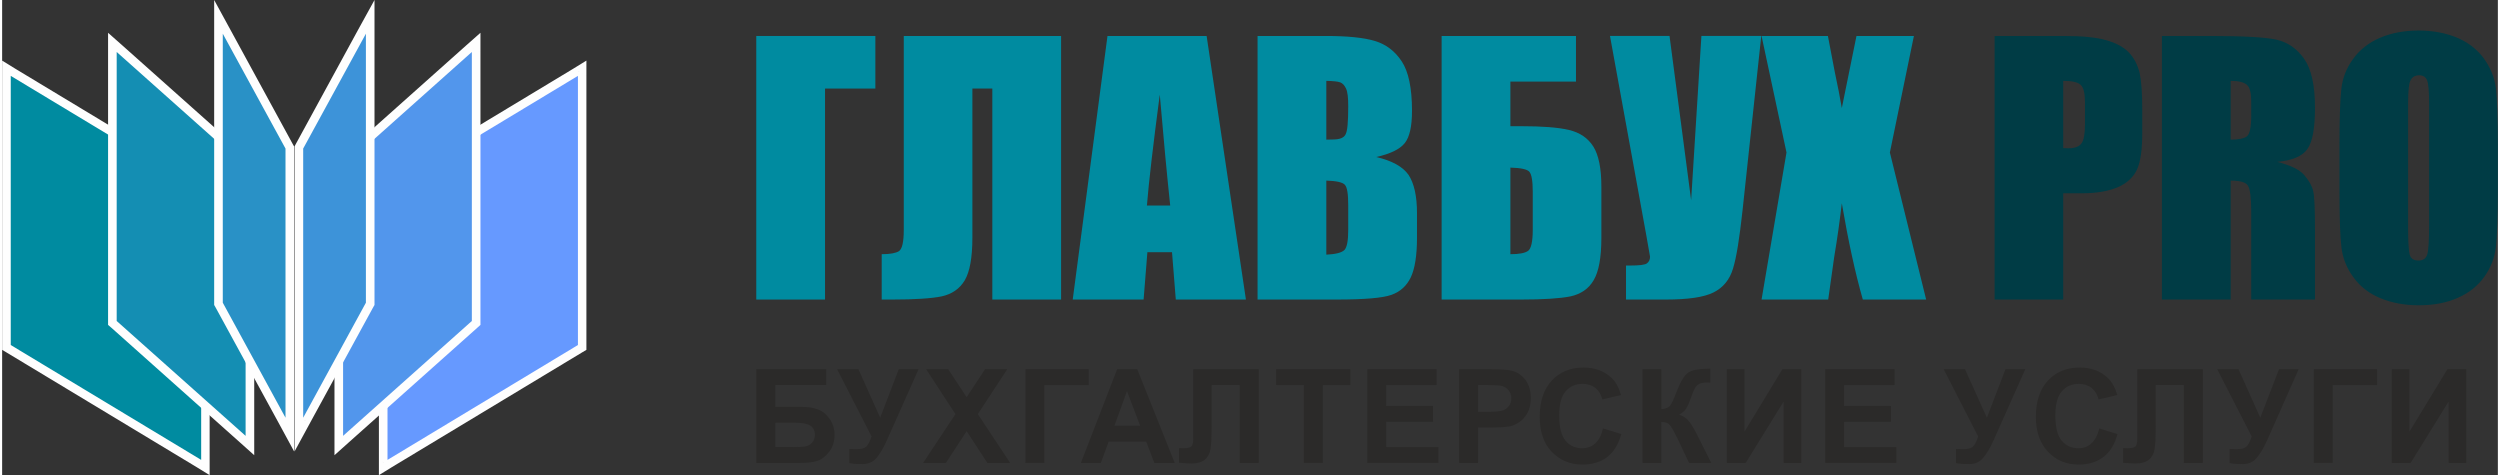 <?xml version="1.0" encoding="UTF-8"?>
<!DOCTYPE svg PUBLIC "-//W3C//DTD SVG 1.1//EN" "http://www.w3.org/Graphics/SVG/1.1/DTD/svg11.dtd">
<!-- Creator: CorelDRAW X8 -->
<svg xmlns="http://www.w3.org/2000/svg" xml:space="preserve" width="342px" height="65px" version="1.1" style="shape-rendering:geometricPrecision; text-rendering:geometricPrecision; image-rendering:optimizeQuality; fill-rule:evenodd; clip-rule:evenodd"
viewBox="0 0 16514 3144"
 xmlns:xlink="http://www.w3.org/1999/xlink">
 <rect x="0" y="0" width="16514" height="3144" fill="#333333" stroke="none"/>
 <defs>
  <style type="text/css">
   <![CDATA[
    .fil4 {fill:#008BA0}
    .fil5 {fill:#148EB3}
    .fil6 {fill:#2991C6}
    .fil9 {fill:#3D93D9}
    .fil8 {fill:#5296EC}
    .fil7 {fill:#6699FF}
    .fil3 {fill:#FEFEFE;fill-rule:nonzero}
    .fil2 {fill:#2B2A29;fill-rule:nonzero}
    .fil1 {fill:#003C45;fill-rule:nonzero}
    .fil0 {fill:#008BA0;fill-rule:nonzero}
   ]]>
  </style>
 </defs>
 <g id="Слой_x0020_1">
  <g id="_2423013773232">
   <polygon class="fil0" points="5778,586 5445,586 5445,1982 4990,1982 4990,238 5778,238 "/>
   <path id="1" class="fil0" d="M7007 1982l-455 0 0 -1396 -132 0 0 988c0,130 -17,223 -50,280 -34,57 -85,92 -153,107 -68,14 -177,21 -326,21l-71 0 0 -300c55,0 93,-7 114,-20 21,-14 32,-60 32,-140l0 -1284 1041 0 0 1744z"/>
   <path id="2" class="fil0" d="M7970 238l260 1744 -464 0 -25 -313 -163 0 -25 313 -469 0 230 -1744 656 0zm-241 1122c-21,-197 -44,-442 -69,-734 -44,335 -73,580 -85,734l154 0z"/>
   <path id="3" class="fil0" d="M8307 238l452 0c143,0 251,11 324,33 74,22 133,67 178,135 45,68 68,177 68,328 0,102 -16,173 -48,213 -32,40 -95,71 -189,92 105,24 176,64 214,118 37,56 56,140 56,254l0 161c0,118 -14,206 -41,263 -27,56 -69,95 -128,116 -59,21 -179,31 -362,31l-524 0 0 -1744zm455 297l0 389c19,-1 34,-1 44,-1 44,0 72,-11 83,-33 13,-22 18,-85 18,-188 0,-55 -4,-93 -14,-115 -10,-22 -23,-36 -39,-42 -16,-6 -47,-9 -92,-10zm0 660l0 490c62,-3 102,-13 120,-31 17,-18 25,-62 25,-133l0 -163c0,-75 -7,-120 -23,-136 -15,-16 -56,-25 -122,-27z"/>
   <path id="4" class="fil0" d="M10582 1574c0,130 -17,223 -51,280 -33,57 -85,92 -153,107 -69,14 -178,21 -328,21l-525 0 0 -1744 889 0 0 302 -434 0 0 295 70 0c140,0 246,8 318,25 71,17 125,53 161,110 35,56 53,144 53,265l0 339zm-454 -52l0 -252c0,-74 -8,-118 -23,-134 -14,-16 -56,-25 -125,-27l0 573c57,0 96,-7 117,-22 20,-14 31,-61 31,-138z"/>
   <path id="5" class="fil0" d="M11640 238l-124 1155c-20,182 -40,311 -63,384 -22,74 -65,126 -129,158 -64,32 -169,47 -315,47l-264 0 0 -225 27 0c60,0 97,-4 111,-14 14,-10 21,-25 21,-45 0,-1 -9,-51 -26,-148l-239 -1312 394 0 143 1087 68 -1087 396 0z"/>
   <path id="6" class="fil0" d="M12650 238l-159 771 240 973 -419 0c-50,-174 -96,-386 -139,-637 -13,112 -29,229 -50,353l-40 284 -441 0 165 -973 -165 -771 439 0c9,48 24,128 46,241 18,85 34,164 46,236l97 -477 380 0z"/>
   <path id="7" class="fil1" d="M13184 238l457 0c124,0 218,9 285,29 66,19 116,47 150,84 33,36 55,81 68,133 11,52 17,132 17,242l0 151c0,111 -11,193 -34,243 -23,51 -65,91 -126,118 -62,27 -142,41 -241,41l-122 0 0 703 -454 0 0 -1744zm454 297l0 445c13,1 24,1 34,1 41,0 70,-10 86,-31 16,-20 24,-63 24,-127l0 -144c0,-60 -9,-99 -28,-117 -19,-18 -57,-27 -116,-27z"/>
   <path id="8" class="fil1" d="M14291 238l321 0c214,0 359,8 435,24 76,17 137,59 185,127 48,68 72,176 72,325 0,135 -17,227 -51,273 -33,47 -100,75 -199,84 89,23 150,52 181,90 31,37 50,71 57,103 8,31 12,117 12,258l0 460 -422 0 0 -580c0,-93 -7,-151 -22,-174 -14,-22 -52,-33 -114,-33l0 787 -455 0 0 -1744zm455 297l0 389c50,0 86,-7 106,-21 20,-14 30,-60 30,-137l0 -96c0,-55 -9,-92 -29,-109 -19,-17 -55,-26 -107,-26z"/>
   <path id="9" class="fil1" d="M16514 1260c0,176 -5,300 -13,372 -8,74 -34,140 -77,200 -44,61 -102,107 -176,139 -74,33 -160,49 -258,49 -94,0 -177,-16 -251,-46 -75,-31 -135,-76 -179,-137 -46,-61 -72,-128 -81,-199 -9,-73 -13,-198 -13,-378l0 -298c0,-175 4,-299 12,-372 8,-73 34,-140 78,-200 43,-60 102,-107 176,-139 74,-32 160,-49 258,-49 93,0 177,16 251,46 74,31 134,76 179,137 45,62 72,128 81,200 8,72 13,197 13,377l0 298zm-455 -573c0,-81 -4,-132 -13,-155 -9,-23 -27,-34 -54,-34 -23,0 -41,9 -53,28 -13,18 -19,72 -19,161l0 815c0,101 4,163 12,187 8,24 27,35 57,35 30,0 49,-13 58,-41 8,-27 12,-92 12,-194l0 -802z"/>
   <path class="fil2" d="M4990 2443l463 0 0 105 -337 0 0 144 167 0c46,0 84,5 115,17 30,11 56,32 77,62 22,31 33,66 33,107 0,42 -11,78 -33,108 -21,29 -46,50 -74,61 -28,11 -67,16 -118,16l-293 0 0 -620zm126 515l121 0c39,0 67,-1 82,-5 16,-4 30,-12 42,-26 11,-13 17,-30 17,-49 0,-28 -10,-49 -31,-62 -20,-13 -55,-19 -104,-19l-127 0 0 161z"/>
   <path id="1" class="fil2" d="M5525 2443l141 0 144 321 123 -321 131 0 -210 471c-23,51 -46,90 -69,117 -24,27 -55,40 -92,40 -37,0 -66,-2 -87,-7l0 -93c18,1 34,1 48,1 29,0 50,-5 63,-16 12,-10 24,-33 36,-68l-228 -445z"/>
   <polygon id="2" class="fil2" points="6094,3063 6308,2740 6114,2443 6260,2443 6382,2628 6504,2443 6651,2443 6456,2740 6670,3063 6519,3063 6382,2853 6245,3063 "/>
   <polygon id="3" class="fil2" points="6771,2443 7190,2443 7190,2548 6896,2548 6896,3063 6771,3063 "/>
   <path id="4" class="fil2" d="M7759 3063l-135 0 -54 -141 -248 0 -52 141 -132 0 240 -620 133 0 248 620zm-229 -246l-87 -229 -83 229 170 0z"/>
   <path id="5" class="fil2" d="M7881 2443l434 0 0 620 -126 0 0 -515 -186 0 0 265c0,75 -2,128 -7,158 -5,30 -18,54 -37,70 -20,17 -51,26 -92,26 -15,0 -41,-2 -80,-5l0 -97 28 1c26,0 44,-4 53,-11 9,-7 13,-24 13,-52l0 -106 0 -354z"/>
   <polygon id="6" class="fil2" points="8613,3063 8613,2548 8430,2548 8430,2443 8921,2443 8921,2548 8739,2548 8739,3063 "/>
   <polygon id="7" class="fil2" points="9033,3063 9033,2443 9492,2443 9492,2548 9158,2548 9158,2686 9468,2686 9468,2791 9158,2791 9158,2958 9504,2958 9504,3063 "/>
   <path id="8" class="fil2" d="M9641 3063l0 -620 200 0c76,0 126,4 149,10 35,9 65,29 89,60 24,32 36,72 36,121 0,38 -7,70 -21,96 -14,26 -31,46 -52,61 -21,15 -43,25 -65,30 -30,5 -73,8 -130,8l-81 0 0 234 -125 0zm125 -515l0 177 68 0c50,0 82,-4 99,-10 16,-7 29,-17 39,-31 9,-13 14,-29 14,-48 0,-23 -7,-41 -20,-56 -13,-15 -30,-24 -50,-28 -15,-2 -45,-4 -90,-4l-60 0z"/>
   <path id="9" class="fil2" d="M10593 2835l121 37c-19,68 -50,119 -93,152 -43,33 -98,50 -165,50 -82,0 -149,-29 -203,-85 -53,-56 -79,-133 -79,-231 0,-103 27,-183 80,-240 53,-57 123,-86 210,-86 76,0 137,23 185,68 28,26 49,64 63,114l-124 29c-7,-32 -22,-57 -45,-76 -24,-18 -52,-27 -85,-27 -46,0 -84,16 -112,49 -29,33 -43,86 -43,160 0,78 14,134 42,167 28,34 65,50 110,50 33,0 62,-10 86,-32 24,-21 41,-54 52,-99z"/>
   <path id="10" class="fil2" d="M10854 2443l125 0 0 264c28,-2 47,-10 57,-21 9,-12 25,-44 45,-97 26,-67 52,-109 78,-125 26,-16 68,-24 126,-24 2,0 9,-1 18,-1l0 93 -18 -1c-26,0 -44,3 -56,10 -12,6 -22,16 -29,29 -7,13 -18,40 -32,80 -8,21 -16,39 -25,54 -9,14 -25,28 -47,40 28,8 51,24 69,48 18,24 38,58 59,102l85 169 -147 0 -75 -159c-1,-3 -3,-7 -7,-13 -1,-3 -6,-13 -15,-30 -16,-30 -29,-49 -39,-57 -11,-8 -26,-11 -47,-12l0 271 -125 0 0 -620z"/>
   <polygon id="11" class="fil2" points="11412,2443 11529,2443 11529,2856 11780,2443 11905,2443 11905,3063 11788,3063 11788,2657 11537,3063 11412,3063 "/>
   <polygon id="12" class="fil2" points="12063,3063 12063,2443 12522,2443 12522,2548 12188,2548 12188,2686 12498,2686 12498,2791 12188,2791 12188,2958 12534,2958 12534,3063 "/>
   <path id="13" class="fil2" d="M12847 2443l141 0 145 321 123 -321 131 0 -210 471c-23,51 -46,90 -70,117 -23,27 -54,40 -91,40 -37,0 -66,-2 -87,-7l0 -93c18,1 34,1 48,1 29,0 50,-5 62,-16 13,-10 25,-33 36,-68l-228 -445z"/>
   <path id="14" class="fil2" d="M13876 2835l121 37c-18,68 -49,119 -93,152 -43,33 -98,50 -164,50 -83,0 -150,-29 -203,-85 -53,-56 -80,-133 -80,-231 0,-103 27,-183 80,-240 53,-57 123,-86 210,-86 76,0 138,23 185,68 28,26 49,64 64,114l-124 29c-8,-32 -23,-57 -46,-76 -23,-18 -52,-27 -85,-27 -46,0 -83,16 -112,49 -29,33 -43,86 -43,160 0,78 14,134 42,167 29,34 65,50 111,50 33,0 62,-10 85,-32 24,-21 42,-54 52,-99z"/>
   <path id="15" class="fil2" d="M14128 2443l434 0 0 620 -126 0 0 -515 -186 0 0 265c0,75 -2,128 -7,158 -5,30 -18,54 -37,70 -20,17 -50,26 -92,26 -15,0 -41,-2 -80,-5l0 -97 28 1c26,0 44,-4 53,-11 9,-7 13,-24 13,-52l0 -106 0 -354z"/>
   <path id="16" class="fil2" d="M14657 2443l141 0 144 321 124 -321 130 0 -209 471c-23,51 -46,90 -70,117 -23,27 -54,40 -91,40 -37,0 -66,-2 -87,-7l0 -93c18,1 34,1 48,1 29,0 50,-5 62,-16 13,-10 25,-33 36,-68l-228 -445z"/>
   <polygon id="17" class="fil2" points="15296,2443 15715,2443 15715,2548 15421,2548 15421,3063 15296,3063 "/>
   <polygon id="18" class="fil2" points="15812,2443 15929,2443 15929,2856 16180,2443 16305,2443 16305,3063 16188,3063 16188,2657 15937,3063 15812,3063 "/>
   <g>
    <g>
     <path class="fil3" d="M1287 1311l-1260 -760 59 -97 1260 760 27 48 -86 49zm59 -97l27 16 0 32 -27 -48zm-86 1829l0 -1780 113 -1 0 1780 -86 49 -27 -48zm113 -1l0 102 -86 -53 86 -49zm-1287 -808l1260 760 -59 97 -1260 -760 -27 -48 86 -49zm-59 97l-27 -16 0 -32 27 48zm87 -1829l0 1780 -114 1 0 -1780 86 -49 28 48zm-114 1l0 -102 86 53 -86 49z"/>
     <polygon id="1" class="fil4" points="57,502 1317,1262 1317,3043 57,2283 "/>
    </g>
    <g>
     <path class="fil3" d="M1573 1147l-852 -760 75 -86 853 760 19 43 -95 43zm76 -86l19 18 0 25 -19 -43zm-95 1823l0 -1780 114 0 0 1780 -95 43 -19 -43zm114 0l0 128 -95 -85 95 -43zm-872 -803l853 761 -76 85 -852 -760 -20 -43 95 -43zm-75 86l-20 -17 0 -26 20 43zm94 -1823l0 1780 -114 0 0 -1780 95 -43 19 43zm-114 0l0 -127 95 84 -95 43z"/>
     <polygon id="1" class="fil5" points="758,344 1611,1104 1611,2884 758,2124 "/>
    </g>
    <g>
     <path class="fil3" d="M1825 1010l-415 -760 100 -54 415 761 7 26 -107 27zm100 -53l7 12 0 14 -7 -26zm-107 1807l0 -1780 114 -1 0 1780 -107 27 -7 -26zm114 -1l0 224 -107 -197 107 -27zm-422 -786l415 760 -100 53 -415 -760 -7 -26 107 -27zm-100 53l-7 -12 0 -14 7 26zm107 -1807l0 1780 -114 1 0 -1780 107 -28 7 27zm-114 1l0 -224 107 196 -107 28z"/>
     <polygon id="1" class="fil6" points="1460,223 1875,983 1875,2764 1460,2003 "/>
    </g>
    <g>
     <path class="fil3" d="M2579 1311l-86 -49 27 -48 1260 -760 59 97 -1260 760zm-86 -49l0 -32 27 -16 -27 48zm114 1781l-28 48 -86 -49 0 -1780 114 1 0 1780zm-28 48l-86 53 0 -102 86 49zm1201 -857l86 49 -27 48 -1260 760 -59 -97 1260 -760zm86 49l0 32 -27 16 27 -48zm-113 -1781l27 -48 86 49 0 1780 -113 -1 0 -1780zm27 -48l86 -53 0 102 -86 -49z"/>
     <polygon id="1" class="fil7" points="3810,502 2550,1262 2550,3043 3810,2283 "/>
    </g>
    <g>
     <path class="fil3" d="M2294 1147l-95 -43 19 -43 852 -760 76 86 -852 760zm-95 -43l0 -25 19 -18 -19 43zm114 1780l-19 43 -95 -43 0 -1780 114 0 0 1780zm-19 43l-95 85 0 -128 95 43zm776 -846l95 43 -19 43 -852 760 -76 -85 852 -761zm95 43l0 26 -19 17 19 -43zm-114 -1780l19 -43 95 43 0 1780 -114 0 0 -1780zm19 -43l95 -84 0 127 -95 -43z"/>
     <polygon id="1" class="fil8" points="3108,344 2256,1104 2256,2884 3108,2124 "/>
    </g>
    <g>
     <path class="fil3" d="M2042 1010l-107 -27 6 -26 415 -761 101 54 -415 760zm-107 -27l0 -14 6 -12 -6 26zm114 1781l-7 26 -107 -27 0 -1780 114 1 0 1780zm-7 26l-107 197 0 -224 107 27zm314 -813l108 27 -7 26 -415 760 -101 -53 415 -760zm108 27l0 14 -7 12 7 -26zm-114 -1781l6 -27 108 28 0 1780 -114 -1 0 -1780zm6 -27l108 -196 0 224 -108 -28z"/>
     <polygon id="1" class="fil9" points="2407,223 1992,983 1992,2764 2407,2003 "/>
    </g>
   </g>
  </g>
 </g>
</svg>
